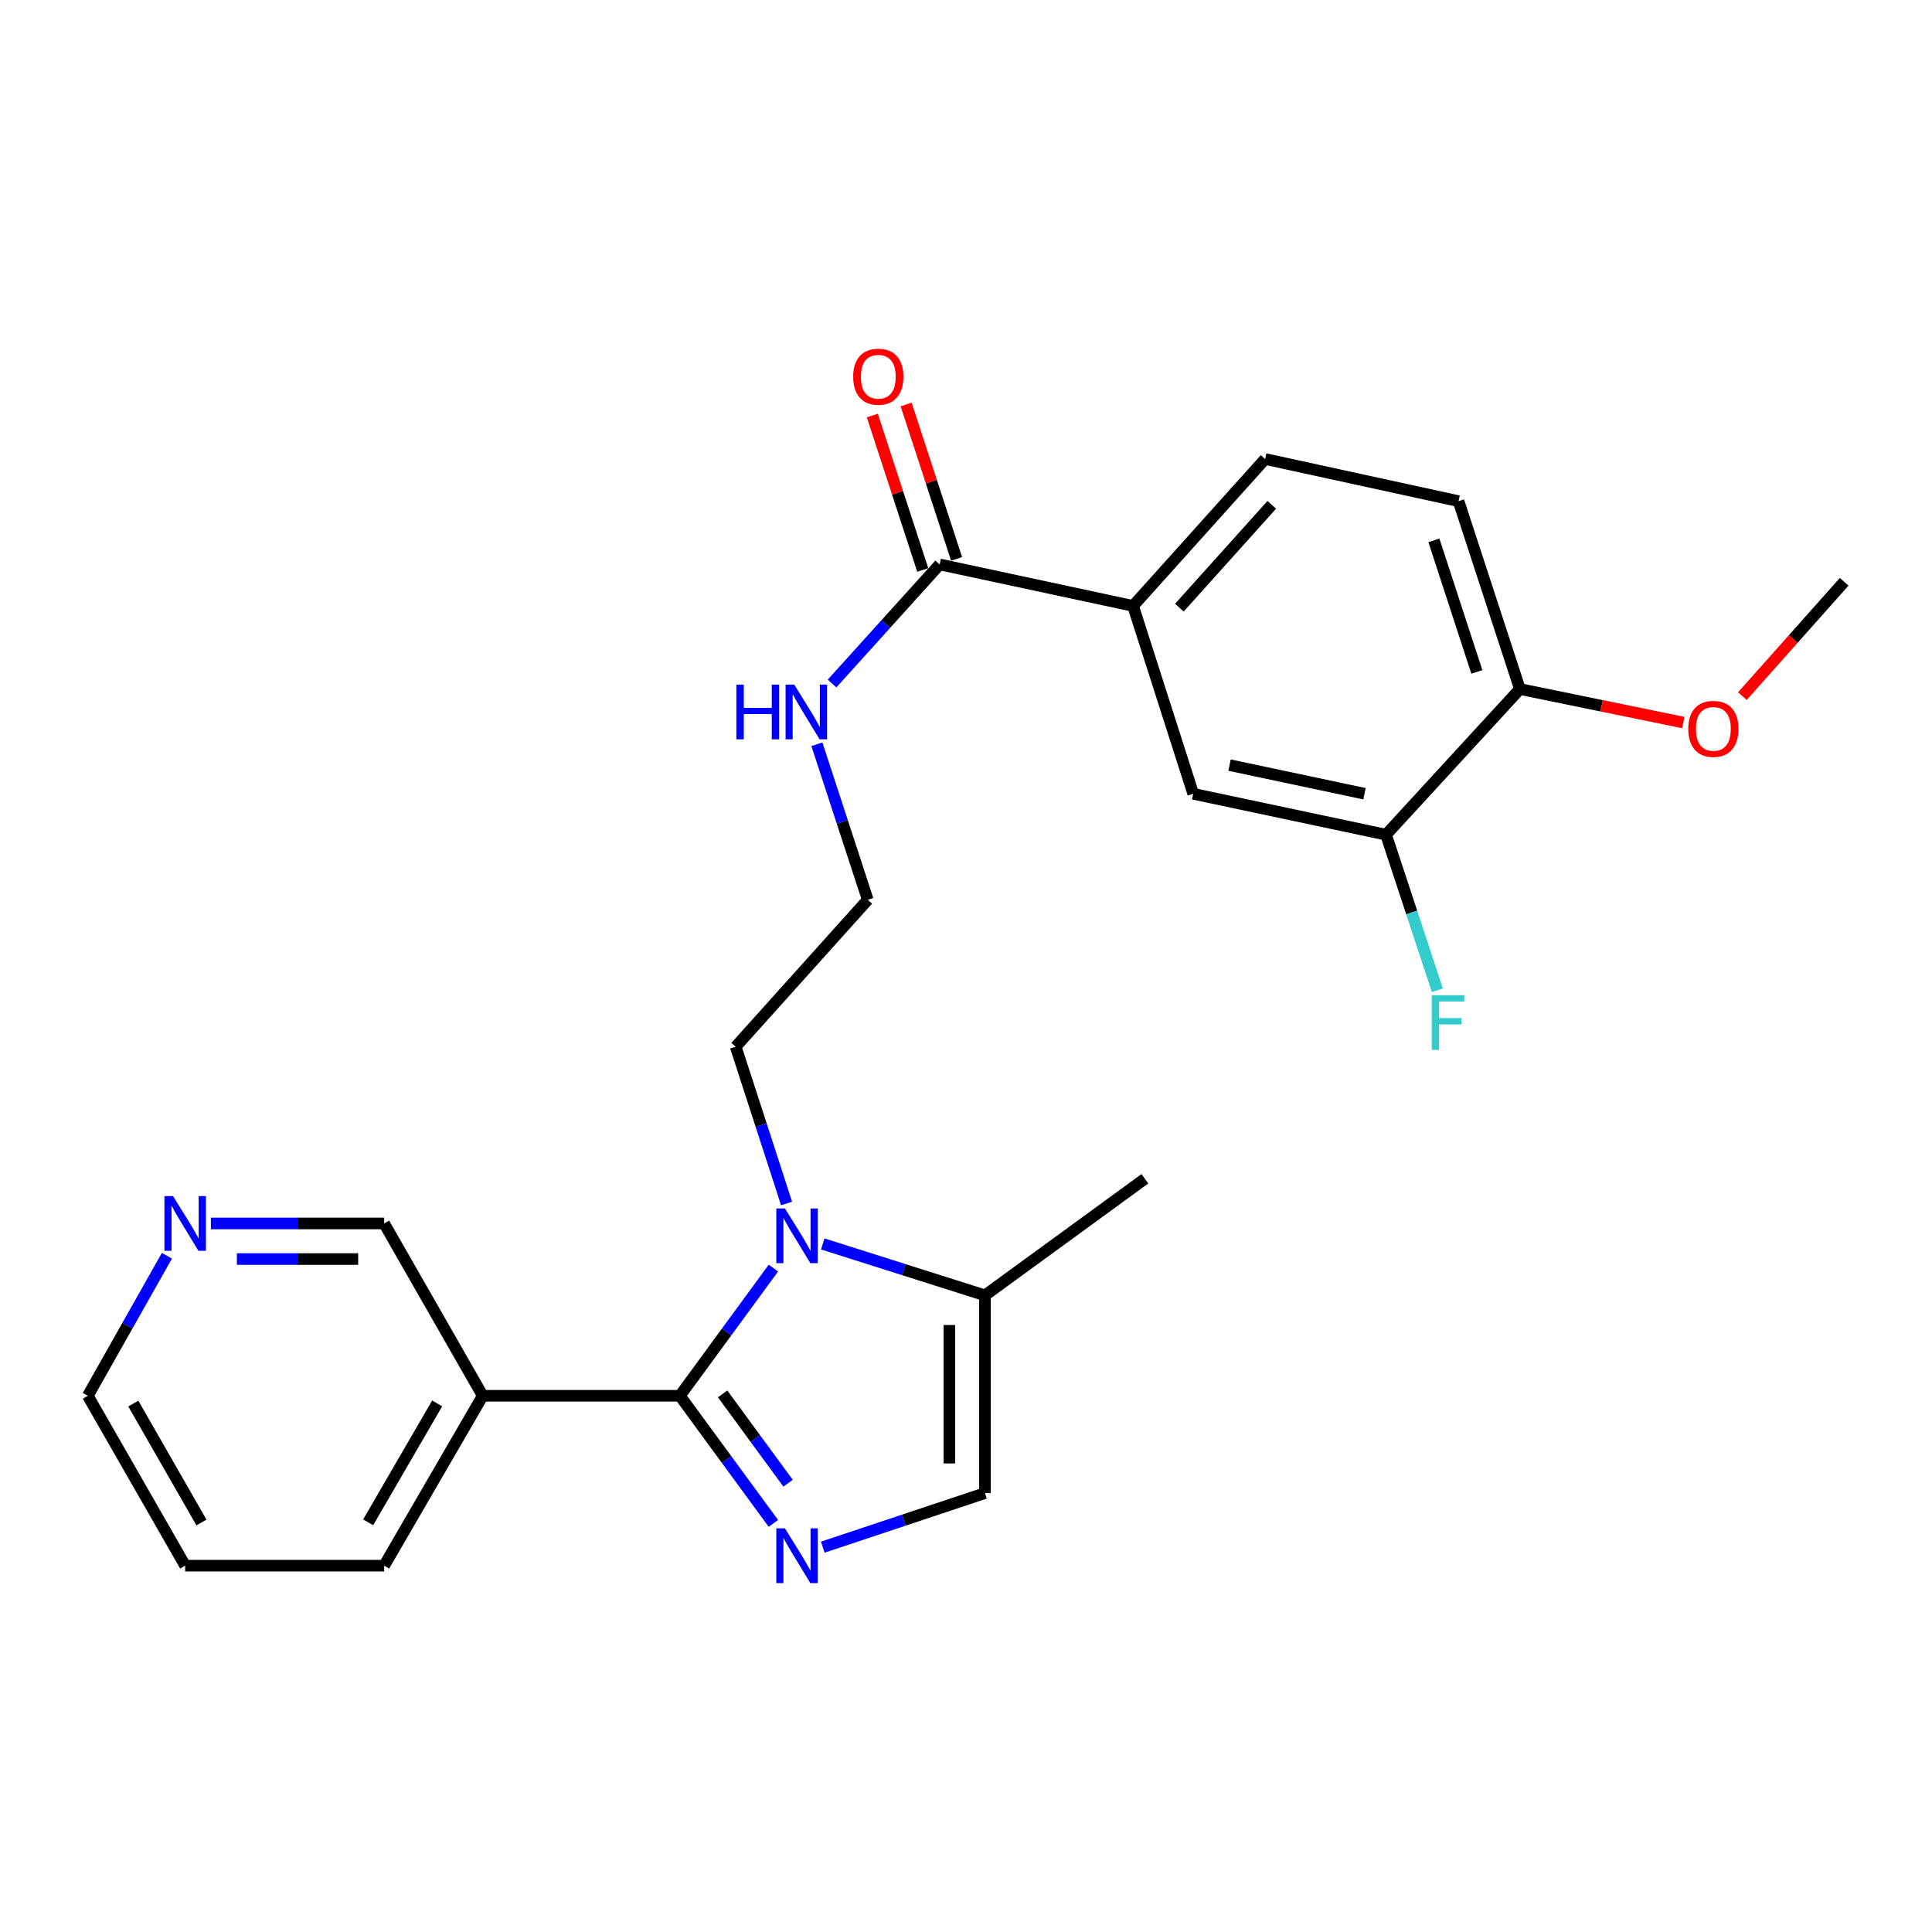 <?xml version='1.0' encoding='iso-8859-1'?>
<svg version='1.1' baseProfile='full'
              xmlns='http://www.w3.org/2000/svg'
                      xmlns:rdkit='http://www.rdkit.org/xml'
                      xmlns:xlink='http://www.w3.org/1999/xlink'
                  xml:space='preserve'
width='1000px' height='1000px' viewBox='0 0 1000 1000'>
<!-- END OF HEADER -->
<rect style='opacity:1.0;fill:#FFFFFF;stroke:none' width='1000' height='1000' x='0' y='0'> </rect>
<path class='bond-0' d='M 351.907,722.458 L 376.106,755.487' style='fill:none;fill-rule:evenodd;stroke:#000000;stroke-width:6px;stroke-linecap:butt;stroke-linejoin:miter;stroke-opacity:1' />
<path class='bond-0' d='M 376.106,755.487 L 400.306,788.515' style='fill:none;fill-rule:evenodd;stroke:#0000FF;stroke-width:6px;stroke-linecap:butt;stroke-linejoin:miter;stroke-opacity:1' />
<path class='bond-0' d='M 374.028,721.478 L 390.968,744.598' style='fill:none;fill-rule:evenodd;stroke:#000000;stroke-width:6px;stroke-linecap:butt;stroke-linejoin:miter;stroke-opacity:1' />
<path class='bond-0' d='M 390.968,744.598 L 407.907,767.718' style='fill:none;fill-rule:evenodd;stroke:#0000FF;stroke-width:6px;stroke-linecap:butt;stroke-linejoin:miter;stroke-opacity:1' />
<path class='bond-1' d='M 351.907,722.458 L 376.108,689.415' style='fill:none;fill-rule:evenodd;stroke:#000000;stroke-width:6px;stroke-linecap:butt;stroke-linejoin:miter;stroke-opacity:1' />
<path class='bond-1' d='M 376.108,689.415 L 400.31,656.371' style='fill:none;fill-rule:evenodd;stroke:#0000FF;stroke-width:6px;stroke-linecap:butt;stroke-linejoin:miter;stroke-opacity:1' />
<path class='bond-4' d='M 351.907,722.458 L 249.862,722.458' style='fill:none;fill-rule:evenodd;stroke:#000000;stroke-width:6px;stroke-linecap:butt;stroke-linejoin:miter;stroke-opacity:1' />
<path class='bond-2' d='M 425.863,800.806 L 467.834,786.816' style='fill:none;fill-rule:evenodd;stroke:#0000FF;stroke-width:6px;stroke-linecap:butt;stroke-linejoin:miter;stroke-opacity:1' />
<path class='bond-2' d='M 467.834,786.816 L 509.805,772.826' style='fill:none;fill-rule:evenodd;stroke:#000000;stroke-width:6px;stroke-linecap:butt;stroke-linejoin:miter;stroke-opacity:1' />
<path class='bond-3' d='M 425.851,643.858 L 467.828,657.166' style='fill:none;fill-rule:evenodd;stroke:#0000FF;stroke-width:6px;stroke-linecap:butt;stroke-linejoin:miter;stroke-opacity:1' />
<path class='bond-3' d='M 467.828,657.166 L 509.805,670.474' style='fill:none;fill-rule:evenodd;stroke:#000000;stroke-width:6px;stroke-linecap:butt;stroke-linejoin:miter;stroke-opacity:1' />
<path class='bond-15' d='M 407.131,622.913 L 393.966,582.344' style='fill:none;fill-rule:evenodd;stroke:#0000FF;stroke-width:6px;stroke-linecap:butt;stroke-linejoin:miter;stroke-opacity:1' />
<path class='bond-15' d='M 393.966,582.344 L 380.801,541.776' style='fill:none;fill-rule:evenodd;stroke:#000000;stroke-width:6px;stroke-linecap:butt;stroke-linejoin:miter;stroke-opacity:1' />
<path class='bond-25' d='M 509.805,772.826 L 509.805,670.474' style='fill:none;fill-rule:evenodd;stroke:#000000;stroke-width:6px;stroke-linecap:butt;stroke-linejoin:miter;stroke-opacity:1' />
<path class='bond-25' d='M 491.382,757.473 L 491.382,685.826' style='fill:none;fill-rule:evenodd;stroke:#000000;stroke-width:6px;stroke-linecap:butt;stroke-linejoin:miter;stroke-opacity:1' />
<path class='bond-21' d='M 509.805,670.474 L 592.588,610.137' style='fill:none;fill-rule:evenodd;stroke:#000000;stroke-width:6px;stroke-linecap:butt;stroke-linejoin:miter;stroke-opacity:1' />
<path class='bond-17' d='M 249.862,722.458 L 198.839,633.258' style='fill:none;fill-rule:evenodd;stroke:#000000;stroke-width:6px;stroke-linecap:butt;stroke-linejoin:miter;stroke-opacity:1' />
<path class='bond-20' d='M 249.862,722.458 L 198.839,810.389' style='fill:none;fill-rule:evenodd;stroke:#000000;stroke-width:6px;stroke-linecap:butt;stroke-linejoin:miter;stroke-opacity:1' />
<path class='bond-20' d='M 226.273,726.401 L 190.558,787.953' style='fill:none;fill-rule:evenodd;stroke:#000000;stroke-width:6px;stroke-linecap:butt;stroke-linejoin:miter;stroke-opacity:1' />
<path class='bond-5' d='M 486.367,292.15 L 458.52,322.966' style='fill:none;fill-rule:evenodd;stroke:#000000;stroke-width:6px;stroke-linecap:butt;stroke-linejoin:miter;stroke-opacity:1' />
<path class='bond-5' d='M 458.52,322.966 L 430.674,353.782' style='fill:none;fill-rule:evenodd;stroke:#0000FF;stroke-width:6px;stroke-linecap:butt;stroke-linejoin:miter;stroke-opacity:1' />
<path class='bond-6' d='M 486.367,292.15 L 586.477,313.623' style='fill:none;fill-rule:evenodd;stroke:#000000;stroke-width:6px;stroke-linecap:butt;stroke-linejoin:miter;stroke-opacity:1' />
<path class='bond-10' d='M 495.123,289.29 L 482.071,249.326' style='fill:none;fill-rule:evenodd;stroke:#000000;stroke-width:6px;stroke-linecap:butt;stroke-linejoin:miter;stroke-opacity:1' />
<path class='bond-10' d='M 482.071,249.326 L 469.019,209.363' style='fill:none;fill-rule:evenodd;stroke:#FF0000;stroke-width:6px;stroke-linecap:butt;stroke-linejoin:miter;stroke-opacity:1' />
<path class='bond-10' d='M 477.61,295.01 L 464.558,255.046' style='fill:none;fill-rule:evenodd;stroke:#000000;stroke-width:6px;stroke-linecap:butt;stroke-linejoin:miter;stroke-opacity:1' />
<path class='bond-10' d='M 464.558,255.046 L 451.506,215.082' style='fill:none;fill-rule:evenodd;stroke:#FF0000;stroke-width:6px;stroke-linecap:butt;stroke-linejoin:miter;stroke-opacity:1' />
<path class='bond-8' d='M 586.477,313.623 L 617.613,410.868' style='fill:none;fill-rule:evenodd;stroke:#000000;stroke-width:6px;stroke-linecap:butt;stroke-linejoin:miter;stroke-opacity:1' />
<path class='bond-12' d='M 586.477,313.623 L 654.828,237.576' style='fill:none;fill-rule:evenodd;stroke:#000000;stroke-width:6px;stroke-linecap:butt;stroke-linejoin:miter;stroke-opacity:1' />
<path class='bond-12' d='M 610.432,314.531 L 658.278,261.298' style='fill:none;fill-rule:evenodd;stroke:#000000;stroke-width:6px;stroke-linecap:butt;stroke-linejoin:miter;stroke-opacity:1' />
<path class='bond-7' d='M 717.416,432.034 L 617.613,410.868' style='fill:none;fill-rule:evenodd;stroke:#000000;stroke-width:6px;stroke-linecap:butt;stroke-linejoin:miter;stroke-opacity:1' />
<path class='bond-7' d='M 706.268,410.837 L 636.405,396.02' style='fill:none;fill-rule:evenodd;stroke:#000000;stroke-width:6px;stroke-linecap:butt;stroke-linejoin:miter;stroke-opacity:1' />
<path class='bond-16' d='M 717.416,432.034 L 730.693,472.297' style='fill:none;fill-rule:evenodd;stroke:#000000;stroke-width:6px;stroke-linecap:butt;stroke-linejoin:miter;stroke-opacity:1' />
<path class='bond-16' d='M 730.693,472.297 L 743.97,512.559' style='fill:none;fill-rule:evenodd;stroke:#33CCCC;stroke-width:6px;stroke-linecap:butt;stroke-linejoin:miter;stroke-opacity:1' />
<path class='bond-27' d='M 717.416,432.034 L 786.698,356.642' style='fill:none;fill-rule:evenodd;stroke:#000000;stroke-width:6px;stroke-linecap:butt;stroke-linejoin:miter;stroke-opacity:1' />
<path class='bond-9' d='M 786.698,356.642 L 754.938,259.397' style='fill:none;fill-rule:evenodd;stroke:#000000;stroke-width:6px;stroke-linecap:butt;stroke-linejoin:miter;stroke-opacity:1' />
<path class='bond-9' d='M 764.421,347.775 L 742.189,279.703' style='fill:none;fill-rule:evenodd;stroke:#000000;stroke-width:6px;stroke-linecap:butt;stroke-linejoin:miter;stroke-opacity:1' />
<path class='bond-19' d='M 786.698,356.642 L 828.991,365.317' style='fill:none;fill-rule:evenodd;stroke:#000000;stroke-width:6px;stroke-linecap:butt;stroke-linejoin:miter;stroke-opacity:1' />
<path class='bond-19' d='M 828.991,365.317 L 871.284,373.993' style='fill:none;fill-rule:evenodd;stroke:#FF0000;stroke-width:6px;stroke-linecap:butt;stroke-linejoin:miter;stroke-opacity:1' />
<path class='bond-11' d='M 109.157,633.258 L 153.998,633.258' style='fill:none;fill-rule:evenodd;stroke:#0000FF;stroke-width:6px;stroke-linecap:butt;stroke-linejoin:miter;stroke-opacity:1' />
<path class='bond-11' d='M 153.998,633.258 L 198.839,633.258' style='fill:none;fill-rule:evenodd;stroke:#000000;stroke-width:6px;stroke-linecap:butt;stroke-linejoin:miter;stroke-opacity:1' />
<path class='bond-11' d='M 122.61,651.682 L 153.998,651.682' style='fill:none;fill-rule:evenodd;stroke:#0000FF;stroke-width:6px;stroke-linecap:butt;stroke-linejoin:miter;stroke-opacity:1' />
<path class='bond-11' d='M 153.998,651.682 L 185.387,651.682' style='fill:none;fill-rule:evenodd;stroke:#000000;stroke-width:6px;stroke-linecap:butt;stroke-linejoin:miter;stroke-opacity:1' />
<path class='bond-26' d='M 86.397,649.98 L 65.926,686.219' style='fill:none;fill-rule:evenodd;stroke:#0000FF;stroke-width:6px;stroke-linecap:butt;stroke-linejoin:miter;stroke-opacity:1' />
<path class='bond-26' d='M 65.926,686.219 L 45.455,722.458' style='fill:none;fill-rule:evenodd;stroke:#000000;stroke-width:6px;stroke-linecap:butt;stroke-linejoin:miter;stroke-opacity:1' />
<path class='bond-14' d='M 654.828,237.576 L 754.938,259.397' style='fill:none;fill-rule:evenodd;stroke:#000000;stroke-width:6px;stroke-linecap:butt;stroke-linejoin:miter;stroke-opacity:1' />
<path class='bond-13' d='M 422.828,385.232 L 435.99,425.48' style='fill:none;fill-rule:evenodd;stroke:#0000FF;stroke-width:6px;stroke-linecap:butt;stroke-linejoin:miter;stroke-opacity:1' />
<path class='bond-13' d='M 435.99,425.48 L 449.152,465.728' style='fill:none;fill-rule:evenodd;stroke:#000000;stroke-width:6px;stroke-linecap:butt;stroke-linejoin:miter;stroke-opacity:1' />
<path class='bond-18' d='M 380.801,541.776 L 449.152,465.728' style='fill:none;fill-rule:evenodd;stroke:#000000;stroke-width:6px;stroke-linecap:butt;stroke-linejoin:miter;stroke-opacity:1' />
<path class='bond-23' d='M 901.853,360.318 L 928.199,330.722' style='fill:none;fill-rule:evenodd;stroke:#FF0000;stroke-width:6px;stroke-linecap:butt;stroke-linejoin:miter;stroke-opacity:1' />
<path class='bond-23' d='M 928.199,330.722 L 954.545,301.126' style='fill:none;fill-rule:evenodd;stroke:#000000;stroke-width:6px;stroke-linecap:butt;stroke-linejoin:miter;stroke-opacity:1' />
<path class='bond-24' d='M 198.839,810.389 L 95.843,810.389' style='fill:none;fill-rule:evenodd;stroke:#000000;stroke-width:6px;stroke-linecap:butt;stroke-linejoin:miter;stroke-opacity:1' />
<path class='bond-22' d='M 45.455,722.458 L 95.843,810.389' style='fill:none;fill-rule:evenodd;stroke:#000000;stroke-width:6px;stroke-linecap:butt;stroke-linejoin:miter;stroke-opacity:1' />
<path class='bond-22' d='M 68.998,726.488 L 104.269,788.039' style='fill:none;fill-rule:evenodd;stroke:#000000;stroke-width:6px;stroke-linecap:butt;stroke-linejoin:miter;stroke-opacity:1' />
<path  class='atom-1' d='M 406.301 791.08
L 415.581 806.08
Q 416.501 807.56, 417.981 810.24
Q 419.461 812.92, 419.541 813.08
L 419.541 791.08
L 423.301 791.08
L 423.301 819.4
L 419.421 819.4
L 409.461 803
Q 408.301 801.08, 407.061 798.88
Q 405.861 796.68, 405.501 796
L 405.501 819.4
L 401.821 819.4
L 401.821 791.08
L 406.301 791.08
' fill='#0000FF'/>
<path  class='atom-2' d='M 406.301 625.485
L 415.581 640.485
Q 416.501 641.965, 417.981 644.645
Q 419.461 647.325, 419.541 647.485
L 419.541 625.485
L 423.301 625.485
L 423.301 653.805
L 419.421 653.805
L 409.461 637.405
Q 408.301 635.485, 407.061 633.285
Q 405.861 631.085, 405.501 630.405
L 405.501 653.805
L 401.821 653.805
L 401.821 625.485
L 406.301 625.485
' fill='#0000FF'/>
<path  class='atom-11' d='M 441.607 194.985
Q 441.607 188.185, 444.967 184.385
Q 448.327 180.585, 454.607 180.585
Q 460.887 180.585, 464.247 184.385
Q 467.607 188.185, 467.607 194.985
Q 467.607 201.865, 464.207 205.785
Q 460.807 209.665, 454.607 209.665
Q 448.367 209.665, 444.967 205.785
Q 441.607 201.905, 441.607 194.985
M 454.607 206.465
Q 458.927 206.465, 461.247 203.585
Q 463.607 200.665, 463.607 194.985
Q 463.607 189.425, 461.247 186.625
Q 458.927 183.785, 454.607 183.785
Q 450.287 183.785, 447.927 186.585
Q 445.607 189.385, 445.607 194.985
Q 445.607 200.705, 447.927 203.585
Q 450.287 206.465, 454.607 206.465
' fill='#FF0000'/>
<path  class='atom-12' d='M 89.582 619.098
L 98.862 634.098
Q 99.782 635.578, 101.262 638.258
Q 102.742 640.938, 102.822 641.098
L 102.822 619.098
L 106.582 619.098
L 106.582 647.418
L 102.702 647.418
L 92.743 631.018
Q 91.582 629.098, 90.343 626.898
Q 89.142 624.698, 88.782 624.018
L 88.782 647.418
L 85.103 647.418
L 85.103 619.098
L 89.582 619.098
' fill='#0000FF'/>
<path  class='atom-14' d='M 381.141 354.355
L 384.981 354.355
L 384.981 366.395
L 399.461 366.395
L 399.461 354.355
L 403.301 354.355
L 403.301 382.675
L 399.461 382.675
L 399.461 369.595
L 384.981 369.595
L 384.981 382.675
L 381.141 382.675
L 381.141 354.355
' fill='#0000FF'/>
<path  class='atom-14' d='M 411.101 354.355
L 420.381 369.355
Q 421.301 370.835, 422.781 373.515
Q 424.261 376.195, 424.341 376.355
L 424.341 354.355
L 428.101 354.355
L 428.101 382.675
L 424.221 382.675
L 414.261 366.275
Q 413.101 364.355, 411.861 362.155
Q 410.661 359.955, 410.301 359.275
L 410.301 382.675
L 406.621 382.675
L 406.621 354.355
L 411.101 354.355
' fill='#0000FF'/>
<path  class='atom-17' d='M 741.063 515.119
L 757.903 515.119
L 757.903 518.359
L 744.863 518.359
L 744.863 526.959
L 756.463 526.959
L 756.463 530.239
L 744.863 530.239
L 744.863 543.439
L 741.063 543.439
L 741.063 515.119
' fill='#33CCCC'/>
<path  class='atom-20' d='M 873.84 377.264
Q 873.84 370.464, 877.2 366.664
Q 880.56 362.864, 886.84 362.864
Q 893.12 362.864, 896.48 366.664
Q 899.84 370.464, 899.84 377.264
Q 899.84 384.144, 896.44 388.064
Q 893.04 391.944, 886.84 391.944
Q 880.6 391.944, 877.2 388.064
Q 873.84 384.184, 873.84 377.264
M 886.84 388.744
Q 891.16 388.744, 893.48 385.864
Q 895.84 382.944, 895.84 377.264
Q 895.84 371.704, 893.48 368.904
Q 891.16 366.064, 886.84 366.064
Q 882.52 366.064, 880.16 368.864
Q 877.84 371.664, 877.84 377.264
Q 877.84 382.984, 880.16 385.864
Q 882.52 388.744, 886.84 388.744
' fill='#FF0000'/>
</svg>
